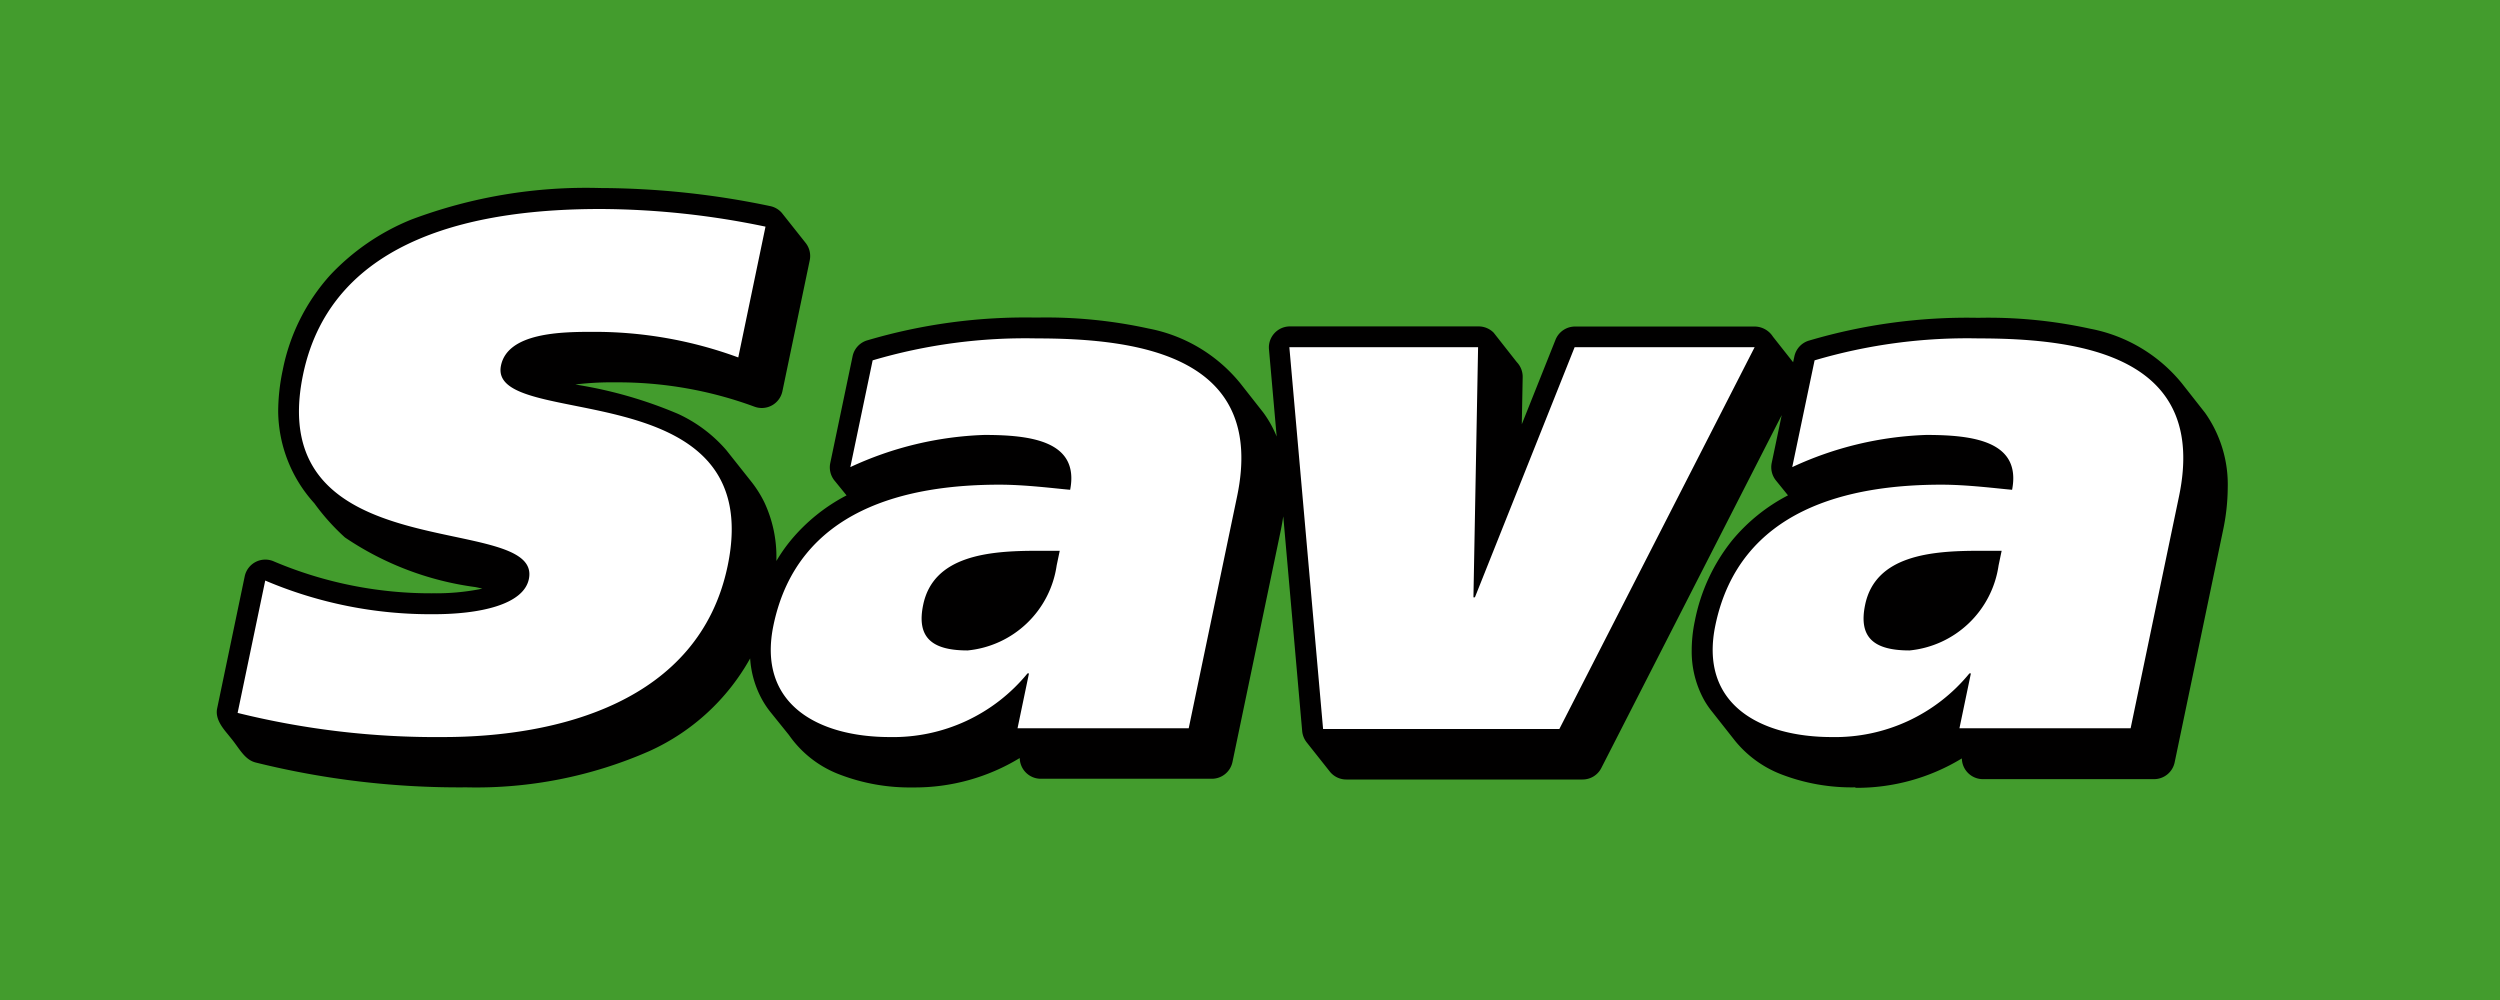 <svg xmlns="http://www.w3.org/2000/svg" width="85" height="34" viewBox="0 0 85 34">
  <g id="Group_263" data-name="Group 263" transform="translate(0.139 0.127)">
    <rect id="Rectangle_218" data-name="Rectangle 218" width="85" height="34" transform="translate(-0.139 -0.127)" fill="#439c2d"/>
    <path id="Path_424" data-name="Path 424" d="M134.094,596.042h-.012a6.652,6.652,0,0,1-2.49-.437,3.783,3.783,0,0,1-1.585-1.144l-.778-.987a2.9,2.9,0,0,1-.274-.4,3.409,3.409,0,0,1-.423-1.7,4.887,4.887,0,0,1,.107-.991,6.3,6.3,0,0,1,1.261-2.73,6.106,6.106,0,0,1,1.906-1.539l-.413-.51a.717.717,0,0,1-.141-.592l.34-1.626-6.134,12a.713.713,0,0,1-.637.389h-8.034a.715.715,0,0,1-.558-.268l-.792-1a.726.726,0,0,1-.149-.379l-.643-7.3c-.024.153-.05.308-.083.469l-1.644,7.883a.717.717,0,0,1-.7.57H106.4a.717.717,0,0,1-.715-.705,6.86,6.86,0,0,1-3.614,1h-.012a6.653,6.653,0,0,1-2.49-.437,3.688,3.688,0,0,1-1.731-1.346l-.638-.792a3.047,3.047,0,0,1-.268-.4,3.336,3.336,0,0,1-.413-1.412,7.426,7.426,0,0,1-3.417,3.147,14.631,14.631,0,0,1-6.227,1.237h-.018a28.721,28.721,0,0,1-7.14-.842c-.377-.09-.556-.465-.814-.786l-.107-.133c-.167-.208-.476-.538-.4-.917l.939-4.5a.716.716,0,0,1,1-.5,13.663,13.663,0,0,0,5.435,1.08,7.819,7.819,0,0,0,1.519-.133l.123-.028c-.075-.016-.153-.034-.232-.05a10.337,10.337,0,0,1-4.438-1.688,7.5,7.5,0,0,1-1.041-1.162,4.715,4.715,0,0,1-1.229-3.117,6.9,6.9,0,0,1,.155-1.412,6.768,6.768,0,0,1,1.614-3.229,7.807,7.807,0,0,1,2.748-1.884,16.88,16.88,0,0,1,6.439-1.076,28.478,28.478,0,0,1,5.77.614.712.712,0,0,1,.4.234l.8,1.009a.716.716,0,0,1,.147.6l-.929,4.452a.716.716,0,0,1-.953.524,13.416,13.416,0,0,0-4.714-.826,10.316,10.316,0,0,0-1.285.062l-.087.012a14.747,14.747,0,0,1,3.495,1,4.847,4.847,0,0,1,1.632,1.225l.844,1.064a3.877,3.877,0,0,1,.455.719,4.353,4.353,0,0,1,.409,1.914c0,.026,0,.052,0,.077a5.349,5.349,0,0,1,.479-.689,6.138,6.138,0,0,1,1.906-1.541l-.423-.52a.716.716,0,0,1-.131-.58l.759-3.63a.714.714,0,0,1,.516-.546,18.957,18.957,0,0,1,5.7-.77h.059a16.262,16.262,0,0,1,3.789.373,5.3,5.3,0,0,1,3.114,1.857l.786,1a3.755,3.755,0,0,1,.455.816l-.262-2.967a.715.715,0,0,1,.713-.778h6.415a.72.72,0,0,1,.512.214l.786,1a.719.719,0,0,1,.2.514l-.03,1.6,1.146-2.873a.716.716,0,0,1,.665-.451h6.118a.746.746,0,0,1,.609.344l.687.87.042-.195a.714.714,0,0,1,.516-.546,18.957,18.957,0,0,1,5.7-.77h.059a16.182,16.182,0,0,1,3.791.373,5.29,5.29,0,0,1,3.111,1.857l.786,1a4.226,4.226,0,0,1,.772,2.554,7.144,7.144,0,0,1-.161,1.449l-1.644,7.883a.716.716,0,0,1-.7.57h-5.82a.717.717,0,0,1-.715-.705,6.866,6.866,0,0,1-3.614,1" transform="translate(-71.153 -569.399)" fill="#010000"/>
    <path id="Path_425" data-name="Path 425" d="M98.636,583.954a14.148,14.148,0,0,0-4.967-.87c-1.045,0-2.866.025-3.1,1.143-.472,2.263,9.1.125,7.706,6.814-.97,4.651-5.815,5.82-9.67,5.82a28.056,28.056,0,0,1-6.991-.821l.939-4.5a14.339,14.339,0,0,0,5.73,1.144c1.566,0,3.051-.323,3.233-1.194.488-2.337-9.08-.224-7.675-6.963,1-4.775,6.147-5.62,10.1-5.62a27.791,27.791,0,0,1,5.621.6" transform="translate(-73.674 -571.928)" fill="#fff"/>
    <path id="Path_426" data-name="Path 426" d="M167.249,599.607a18.3,18.3,0,0,1,5.578-.746c3.581,0,7.8.647,6.813,5.372l-1.645,7.884h-5.82l.389-1.866h-.05a5.9,5.9,0,0,1-4.679,2.164c-2.413,0-4.523-1.1-3.957-3.806.831-3.979,4.578-4.775,7.686-4.775.87,0,1.839.124,2.4.174.323-1.666-1.352-1.865-2.918-1.865a11.693,11.693,0,0,0-4.556,1.094m7.12,2.845h-.778c-1.616,0-3.514.155-3.864,1.834-.234,1.119.3,1.554,1.51,1.554a3.392,3.392,0,0,0,3.028-2.891Z" transform="translate(-137.718 -587.482)" fill="#fff"/>
    <path id="Path_427" data-name="Path 427" d="M259.54,600.213,252.9,613.195h-8.033l-1.147-12.982h6.417l-.158,8.505h.05l3.391-8.505" transform="translate(-200.021 -588.536)" fill="#fff"/>
    <path id="Path_428" data-name="Path 428" d="M312.43,599.607a18.3,18.3,0,0,1,5.577-.746c3.582,0,7.8.647,6.813,5.372l-1.645,7.884h-5.82l.389-1.866h-.05a5.9,5.9,0,0,1-4.679,2.164c-2.413,0-4.523-1.1-3.957-3.806.83-3.979,4.578-4.775,7.687-4.775.87,0,1.839.124,2.4.174.323-1.666-1.352-1.865-2.919-1.865a11.7,11.7,0,0,0-4.556,1.094m7.12,2.845h-.777c-1.616,0-3.514.155-3.864,1.834-.233,1.119.3,1.554,1.51,1.554a3.393,3.393,0,0,0,3.027-2.891Z" transform="translate(-250.873 -587.482)" fill="#fff"/>
  </g>
</svg>
